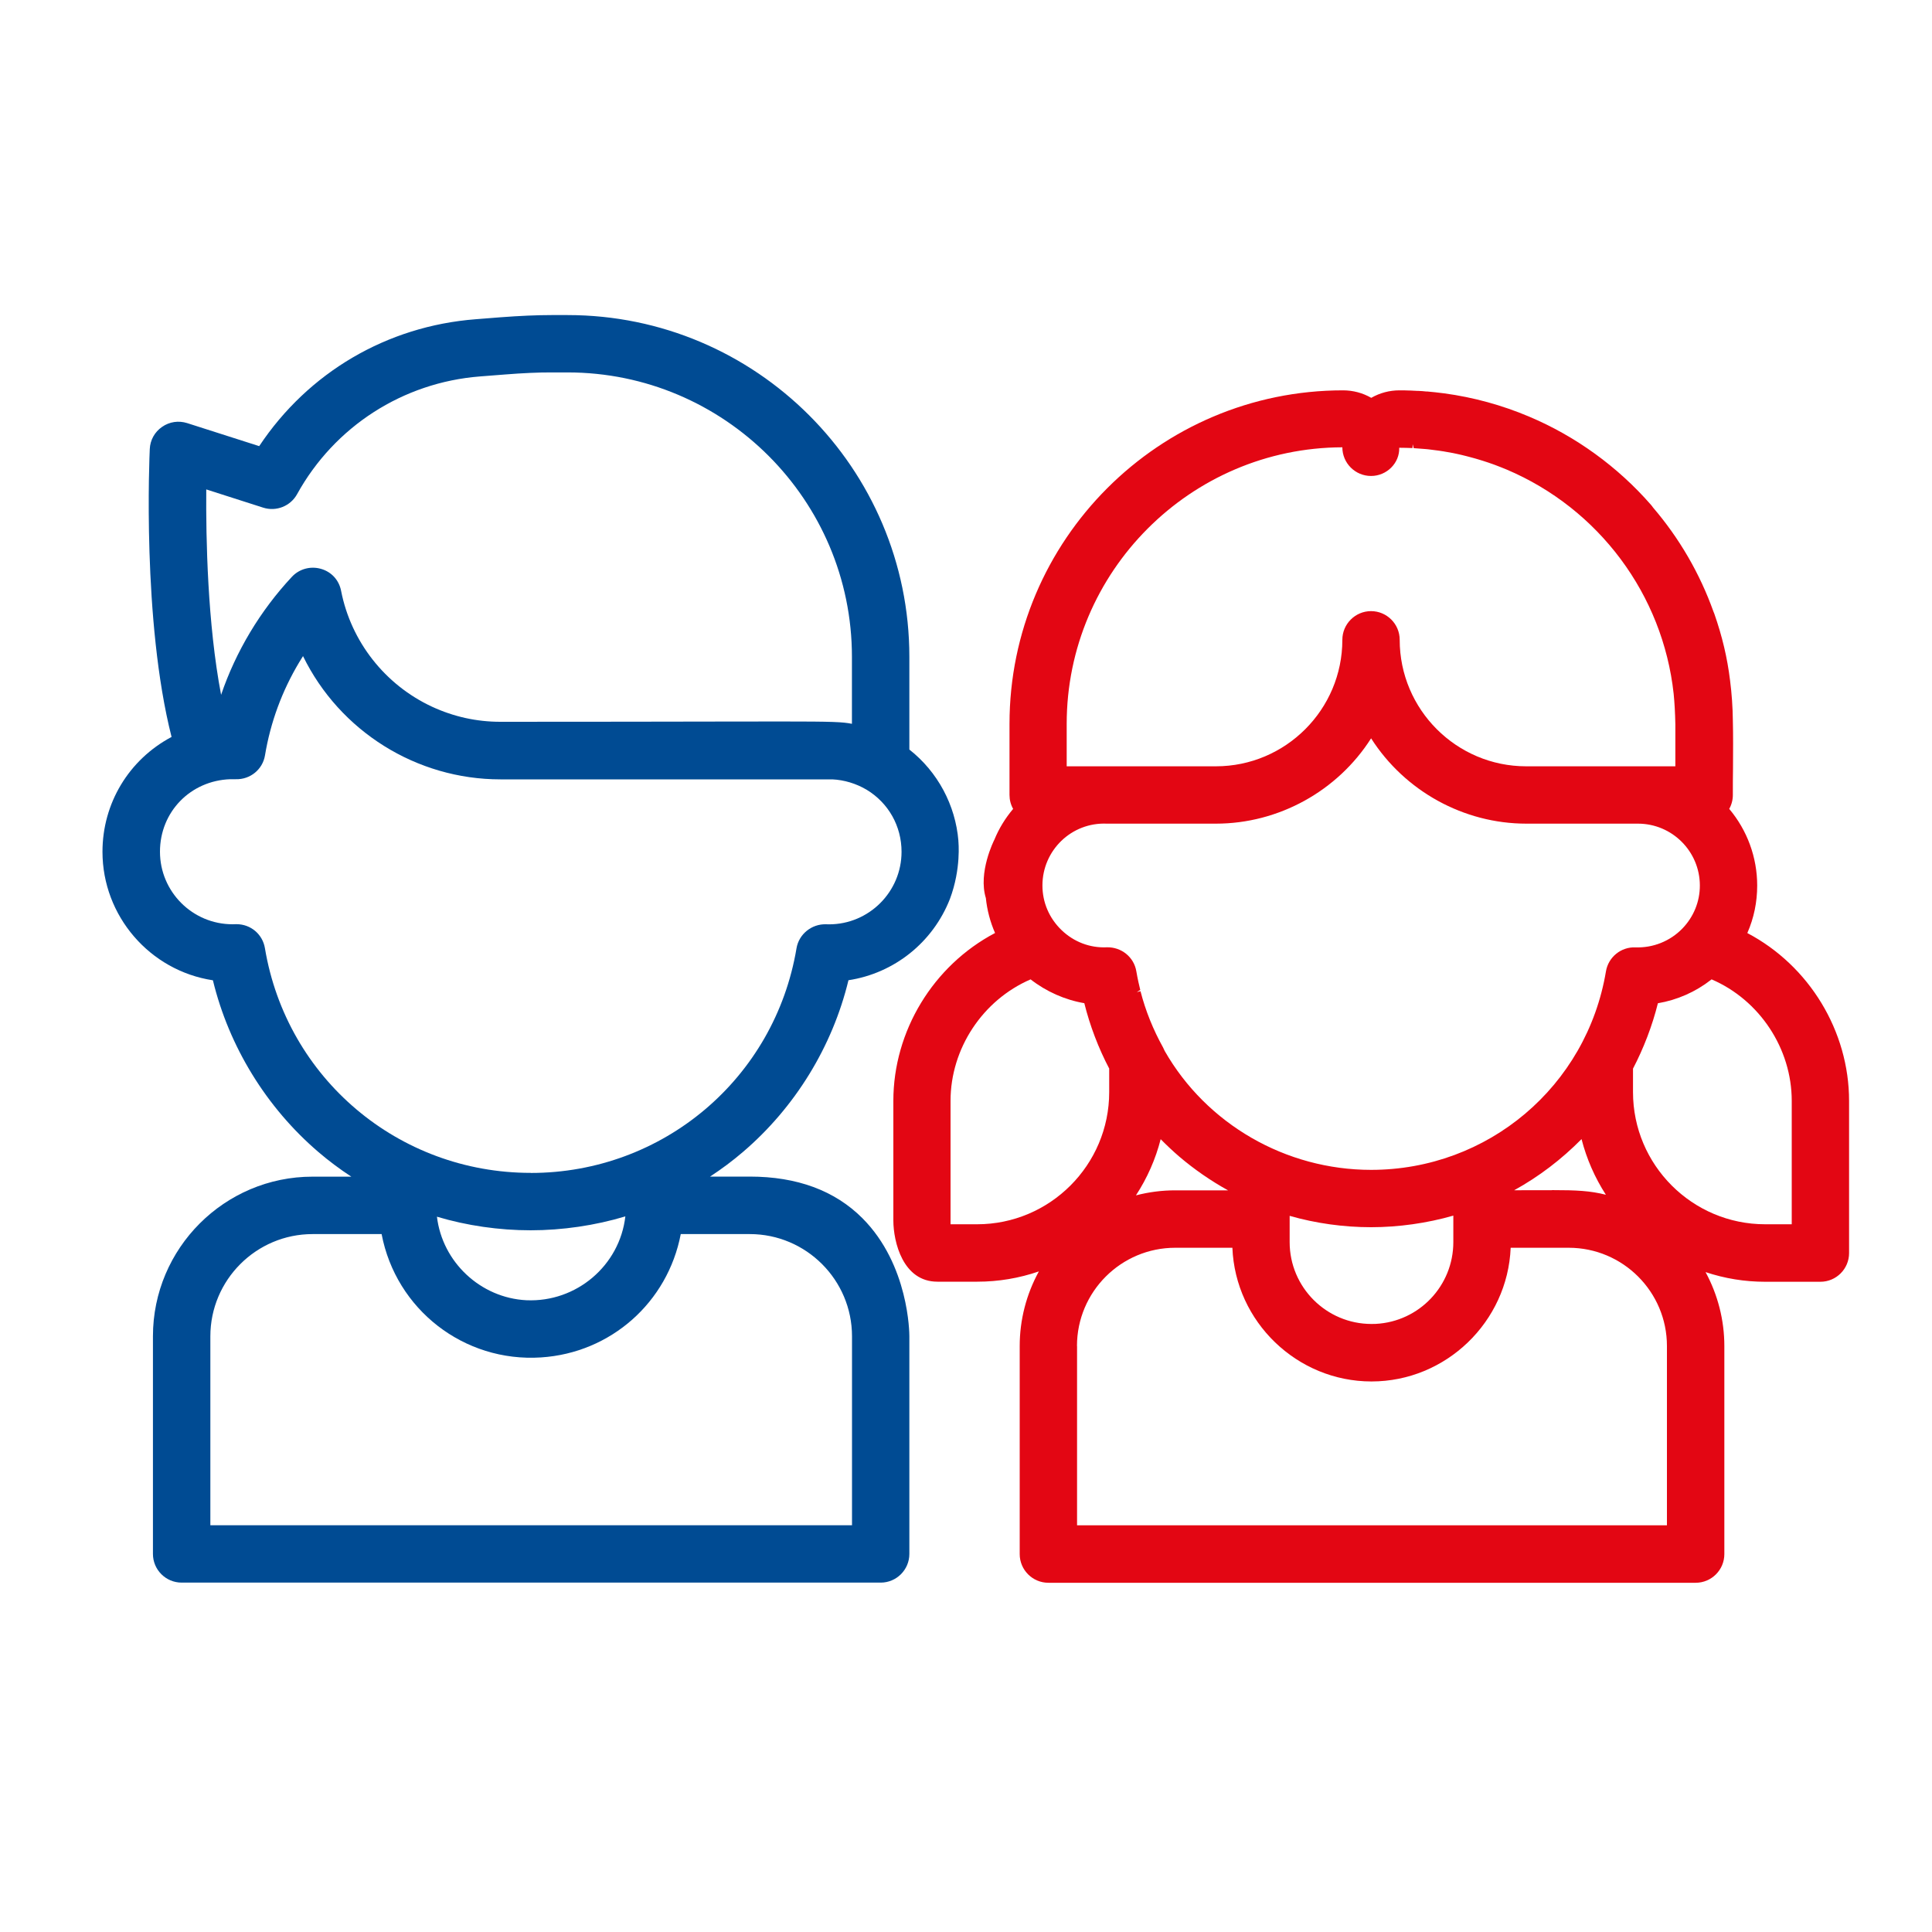 <?xml version="1.0" encoding="UTF-8"?><svg id="uuid-b5171400-8397-481a-ae8b-8de631a69485" xmlns="http://www.w3.org/2000/svg" viewBox="0 0 250 250"><path d="M124.02,108.82c-.38-4.65-2.69-8.95-6.35-11.83v-12c0-24.38-19.84-44.22-44.22-44.22h-2.09q-2.82,0-6.65,.29l-3.17,.25c-11.47,.89-21.65,6.87-28,16.42l-9.32-2.98c-1.11-.35-2.29-.18-3.25,.49-.96,.66-1.54,1.71-1.59,2.87-.04,.91-1,22.21,2.82,37.25-5.53,2.94-8.94,8.59-8.94,14.86,0,8.3,6.12,15.39,14.29,16.63,2.08,8.58,6.92,16.46,13.65,22.22,1.33,1.14,2.76,2.21,4.26,3.19h-5.02c-11.39,0-20.65,9.27-20.65,20.65v28.17c0,2.05,1.67,3.71,3.71,3.71H113.96c2.05,0,3.71-1.67,3.71-3.71v-28.17c0-.37-.04-9.22-6.07-15.27-3.57-3.58-8.47-5.39-14.58-5.39h-5.14c1.5-.98,2.93-2.05,4.26-3.19,6.74-5.76,11.58-13.64,13.65-22.22,5.92-.9,10.93-4.9,13.13-10.52,1.47-3.92,1.1-7.38,1.09-7.51Zm-55.35,42.95c-17.11,0-31.58-12.23-34.39-29.08h0c-.3-1.8-1.84-3.1-3.66-3.1h-.15c-.13,0-.25,.01-.38,.01-5.18,0-9.39-4.21-9.39-9.39s3.97-9.2,9.09-9.38c.23,0,.45,0,.63,0h.1c1.87,.05,3.47-1.27,3.77-3.09,.71-4.27,2.2-8.32,4.42-12.03,.16-.27,.33-.54,.5-.81,4.75,9.72,14.68,15.95,25.54,15.95h42.96c1.51,.07,3.06,.53,4.43,1.34,2.83,1.71,4.52,4.71,4.52,8.03,0,5.18-4.21,9.39-9.39,9.39-.13,0-.26,0-.39-.01-1.85-.05-3.5,1.27-3.81,3.1-2.82,16.85-17.28,29.08-34.39,29.08Zm41.57-58.11c-1.23-.24-2.4-.3-9.1-.3-2.19,0-4.98,0-8.56,.01-6.38,.01-15.29,.03-27.84,.03-3.07,0-6.04-.66-8.83-1.95-6.09-2.83-10.49-8.43-11.77-14.99-.27-1.39-1.24-2.46-2.6-2.85-1.36-.39-2.8,0-3.76,1.02-4.1,4.39-7.25,9.64-9.17,15.28-1.76-9.23-1.97-20.23-1.92-26.58l7.37,2.36c1.69,.54,3.53-.2,4.38-1.74,4.84-8.76,13.69-14.46,23.67-15.24l3.21-.25q3.51-.28,6.04-.27h2.08c20.29,0,36.8,16.51,36.8,36.8v8.67Zm-54.22,63.64h0Zm12.09,10.95c-5.93-.3-10.87-4.93-11.57-10.81,3.87,1.16,8.05,1.76,12.13,1.76s8.35-.62,12.25-1.8c-.73,6.36-6.33,11.14-12.81,10.85Zm1.9,7.4c9.02-.58,16.39-7.12,18.08-15.96h8.93c7.29,0,13.23,5.93,13.23,13.23v24.45H27.22v-24.45c0-7.29,5.93-13.23,13.23-13.23h8.93c1.86,9.76,10.66,16.61,20.63,15.96Z" style="fill:#004b93;"/><path d="M226.11,120.72c.85-1.94,1.27-4,1.27-6.13,0-3.63-1.28-7.14-3.62-9.92,.31-.55,.47-1.17,.47-1.8,0-1.22,0-2.38,.02-3.48,.01-2.18,.03-4.23-.02-6.15-.02-1.75-.14-3.49-.36-5.19-.36-2.94-1.01-5.69-2.04-8.64-.04-.11-.08-.21-.11-.27-1.77-4.95-4.42-9.5-7.82-13.47-.08-.12-.17-.24-.27-.35-4.29-4.92-9.74-8.87-15.76-11.41-3.5-1.48-7.2-2.5-10.99-3.01-.36-.05-.73-.09-1.16-.14-.34-.04-.68-.07-1.02-.1h-.14c-.32-.04-.63-.06-1.03-.08h-.13c-.3-.02-.6-.04-1-.05h-.16c-.36-.02-.73-.02-1.15-.02-1.29,0-2.54,.33-3.65,.97-1.11-.64-2.37-.97-3.65-.97-23.8,0-43.16,19.36-43.16,43.16v9.2c0,.64,.16,1.25,.47,1.8-1.02,1.21-1.84,2.55-2.42,3.97-.09,.17-2.13,4.26-1.11,7.57,.16,1.56,.56,3.08,1.19,4.52-8.01,4.22-13.16,12.69-13.16,21.72v15.5c.01,2.73,1.22,7.9,5.7,7.9h5.16c2.73,0,5.41-.45,7.97-1.33-1.62,2.96-2.48,6.26-2.48,9.66v26.92c0,2.05,1.67,3.71,3.71,3.71h83.76c2.05,0,3.71-1.67,3.71-3.71v-26.92c0-3.35-.84-6.63-2.43-9.57,2.49,.83,5.07,1.25,7.71,1.25h7.15c2.05,0,3.71-1.67,3.71-3.71v-19.69c0-9.03-5.15-17.5-13.16-21.72Zm-82.46-14.14h13.69c8.11,0,15.73-4.21,20.08-11.04,4.36,6.83,11.98,11.04,20.08,11.04h14.45c4.42,0,8.01,3.59,8.01,8.01,0,2.08-.8,4.05-2.26,5.56-1.59,1.64-3.8,2.52-6.07,2.44-1.86-.08-3.51,1.25-3.82,3.1-2.49,14.88-15.27,25.69-30.39,25.69-11.05,0-21.3-5.92-26.71-15.39-.06-.15-.13-.3-.21-.45-1.28-2.3-2.27-4.75-2.92-7.28l-.48,.12h0l.45-.28c-.14-.57-.33-1.37-.51-2.42-.31-1.85-1.95-3.15-3.82-3.1-2.19,.1-4.27-.7-5.86-2.23-1.59-1.53-2.47-3.58-2.47-5.77,0-4.53,3.75-8.2,8.34-8,.16,0,.31,0,.42,0Zm44.41,50.72v3.43c0,5.64-4.41,10.29-10.04,10.58-.18,0-.36,.01-.55,.01-5.84,0-10.59-4.75-10.59-10.59v-3.4c3.37,.97,7,1.47,10.54,1.47s7.24-.52,10.64-1.5Zm-37.87-9.89c.78,.79,1.58,1.54,2.39,2.24,1.95,1.66,4.07,3.13,6.33,4.38h-6.85c-1.71,0-3.41,.22-5.07,.65,1.46-2.24,2.54-4.68,3.2-7.27Zm50.63,6.6c-.69,0-1.44,0-2.27,0-.79,0-1.66,0-2.62,.01,3.21-1.77,6.13-4,8.72-6.62,.66,2.56,1.71,4.97,3.15,7.2-2.02-.51-3.78-.6-6.98-.6Zm-61.46,20.16c0-7.01,5.7-12.71,12.71-12.71h7.4c.38,9.58,8.36,17.3,18,17.3s17.62-7.72,18.01-17.3h7.51c7.01,0,12.71,5.7,12.71,12.71v23.2h-76.33v-23.2Zm71.94-35.87c1.39-2.66,2.51-5.58,3.23-8.48,2.49-.42,4.86-1.46,6.87-3.03l.08-.06c6.21,2.67,10.37,8.95,10.37,15.72v15.97h-3.44c-9.43,0-17.1-7.67-17.1-17.1v-3.02Zm-24.61-79.91c.43,.07,.87,.15,1.3,.23l.52,.11c.41,.09,.82,.18,1.23,.29l.53,.14c.41,.11,.82,.22,1.23,.35l.45,.14c.43,.14,.87,.28,1.3,.44l.27,.1c.47,.18,.94,.36,1.44,.57,11.93,5.06,20.21,16.17,21.61,29.01,.12,1.2,.19,2.46,.22,3.97v5.42h-19.3c-9.02,0-16.37-7.34-16.37-16.37,0-2.05-1.67-3.71-3.71-3.71s-3.71,1.67-3.71,3.71c0,9.02-7.34,16.37-16.37,16.37h-19.3v-5.49c0-19.7,16.03-35.73,35.67-35.79,0,2.05,1.67,3.71,3.71,3.71s3.71-1.67,3.65-3.65c.58,0,1.15,.02,1.72,.04l.02-.5,.13,.51c.52,.03,1.04,.07,1.56,.12l.32,.03c.47,.05,.94,.11,1.41,.18l.45,.07Zm-43.16,79.91v3.02c0,9.43-7.67,17.1-17.1,17.1h-3.43v-15.97c0-6.76,4.15-13.04,10.36-15.72,2.01,1.57,4.45,2.66,6.95,3.08,.72,2.9,1.83,5.82,3.23,8.48Zm40.96-87.15h0Z" style="fill:#e30613;"/></svg>